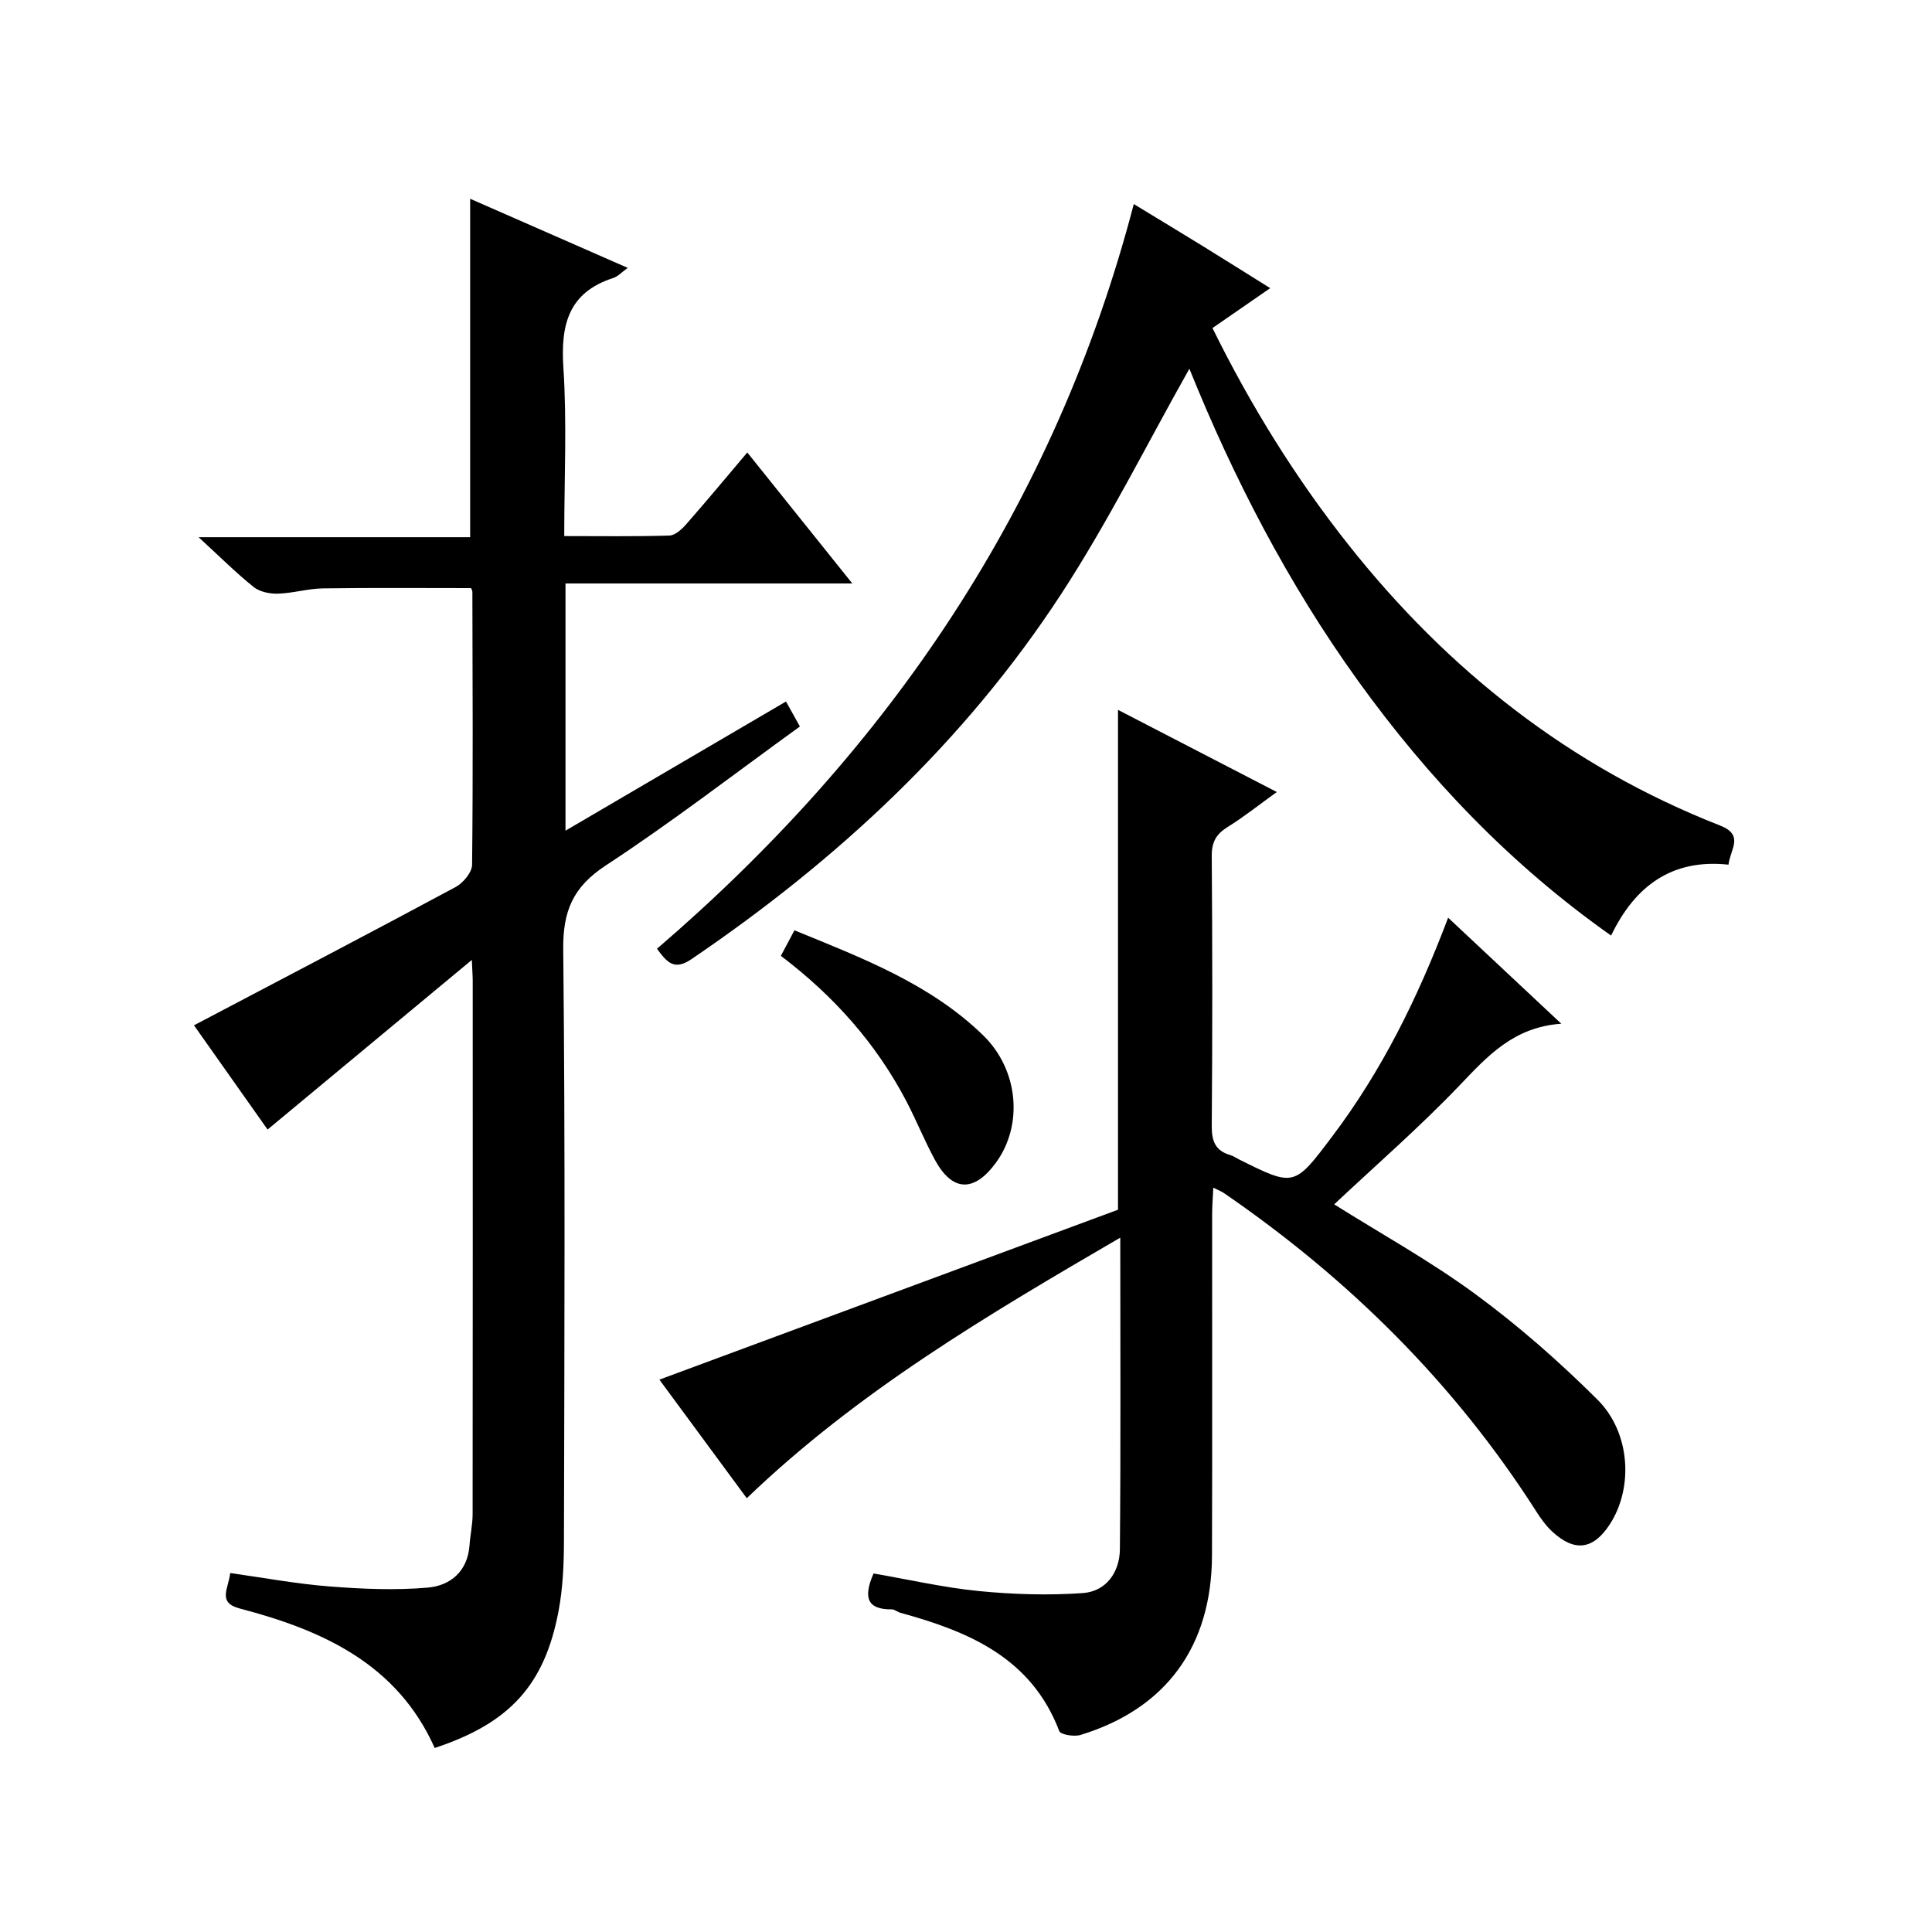 <?xml version="1.0" encoding="utf-8"?>
<svg version="1.1" id="ZDIC" xmlns="http://www.w3.org/2000/svg" xmlns:xlink="http://www.w3.org/1999/xlink" x="0px" y="0px"
	 viewBox="0 0 400 400" style="enable-background:new 0 0 400 400;" xml:space="preserve">

<g>
	
	<path d="M97.69,198.74c-14.7,12.21-28.32,23.52-42.29,35.12c-5.16-7.31-10.4-14.73-15.24-21.58c18.23-9.59,36.26-19.01,54.17-28.63
		c1.56-0.84,3.39-3.03,3.41-4.61c0.21-18.83,0.1-37.66,0.06-56.49c0-0.3-0.2-0.6-0.27-0.79c-10.27,0-20.49-0.09-30.7,0.06
		c-3.1,0.05-6.18,1-9.29,1.09c-1.69,0.05-3.77-0.37-5.03-1.38c-3.72-2.99-7.12-6.39-11.39-10.31c19.28,0,37.65,0,56.22,0
		c0-23.55,0-46.61,0-70.07c10.69,4.69,21.51,9.44,32.62,14.31c-1.15,0.82-1.98,1.76-3.01,2.1c-9.22,2.99-10.89,9.61-10.31,18.49
		c0.75,11.41,0.18,22.91,0.18,34.94c7.55,0,14.66,0.11,21.77-0.11c1.2-0.04,2.58-1.31,3.49-2.35c4.17-4.75,8.21-9.61,12.64-14.85
		c7.16,8.93,14.11,17.6,21.74,27.12c-20.24,0-39.68,0-59.38,0c0,17.29,0,33.87,0,51.18c15.4-9.02,30.37-17.79,45.65-26.74
		c0.94,1.7,1.81,3.26,2.88,5.17c-13.44,9.71-26.46,19.77-40.17,28.76c-6.8,4.46-8.91,9.41-8.83,17.39
		c0.43,40.82,0.24,81.65,0.15,122.48c-0.01,4.81-0.22,9.71-1.1,14.42c-2.89,15.41-10.12,23.3-25.66,28.44
		c-7.75-17.38-23.18-24.38-40.31-28.86c-4.75-1.24-2.4-4.05-2.03-7.36c6.98,0.98,13.71,2.24,20.49,2.77
		c6.77,0.53,13.65,0.83,20.39,0.25c4.69-0.4,8.28-3.35,8.67-8.77c0.15-2.15,0.64-4.3,0.64-6.44c0.04-36.66,0.03-73.32,0.02-109.98
		C97.89,202.52,97.81,201.54,97.69,198.74z"/>
	<path d="M180.86,325.77c7.3,1.26,14.5,2.92,21.79,3.64c7.13,0.7,14.39,0.92,21.53,0.42c4.85-0.34,7.64-4.33,7.68-9.08
		c0.19-21.13,0.08-42.26,0.08-64.51c-27.63,16.1-54.39,31.9-77.33,53.95c-6.23-8.46-12.3-16.7-18.09-24.55
		c31.99-11.85,63.72-23.6,94.95-35.18c0-34.89,0-68.85,0-103.49c10.73,5.55,21.47,11.11,32.88,17.01c-3.81,2.74-6.88,5.2-10.2,7.25
		c-2.36,1.47-3.29,3.12-3.27,5.97c0.14,18.66,0.15,37.32,0,55.98c-0.02,3.12,0.79,5.08,3.82,5.96c0.63,0.18,1.19,0.58,1.78,0.88
		c11.52,5.75,11.47,5.71,19.39-4.8c10.2-13.53,17.64-28.52,23.95-45.22c7.81,7.32,15.23,14.26,23.43,21.95
		c-9.92,0.7-15.31,6.75-21.09,12.8c-8.26,8.64-17.33,16.51-25.93,24.6c9.61,6.04,19.89,11.72,29.28,18.62
		c8.94,6.57,17.36,13.98,25.23,21.81c6.88,6.86,7.43,18.29,2.57,25.79c-3.41,5.26-7.27,5.82-11.89,1.57
		c-1.32-1.22-2.42-2.74-3.39-4.27c-16.92-26.49-38.79-48.12-64.62-65.85c-0.51-0.35-1.11-0.58-2.21-1.13
		c-0.1,2.15-0.24,3.89-0.24,5.63c-0.02,23.49,0.05,46.99-0.03,70.48c-0.06,18.87-9.5,31.78-27.21,37.2
		c-1.32,0.41-4.13-0.05-4.41-0.8c-5.79-15.19-18.73-20.6-32.86-24.48c-0.63-0.17-1.23-0.72-1.84-0.72
		C179.57,333.25,178.66,330.78,180.86,325.77z"/>
	<path d="M246.25,76.34c-8.74,15.49-16.75,31.62-26.52,46.61c-20,30.66-46.39,55.14-76.6,75.65c-3.51,2.38-5,0.7-7.11-2.17
		c48.07-41.29,82.36-91.64,98.72-154.18c5.15,3.14,9.78,5.92,14.38,8.76c4.5,2.78,8.98,5.6,13.86,8.65
		c-4.1,2.83-7.88,5.45-11.95,8.26c7.88,16,17.13,30.93,28.09,44.79c20.62,26.06,45.91,46.02,76.99,58.2
		c5.08,1.99,2.12,4.89,1.76,8.11c-11.62-1.26-19.33,4.32-24.31,14.68c-20.8-14.67-37.83-32.52-52.42-52.78
		C266.58,120.69,255.26,98.69,246.25,76.34z"/>
	<path d="M161.67,197.9c0.98-1.84,1.8-3.39,2.81-5.29c14.12,5.78,28.09,11.08,39.05,21.72c7.41,7.2,8.35,18.7,2.61,26.47
		c-4.51,6.11-8.99,5.94-12.58-0.67c-2.14-3.94-3.82-8.13-5.89-12.1C181.41,216.05,172.62,206.19,161.67,197.9z"/>
</g>
</svg>
